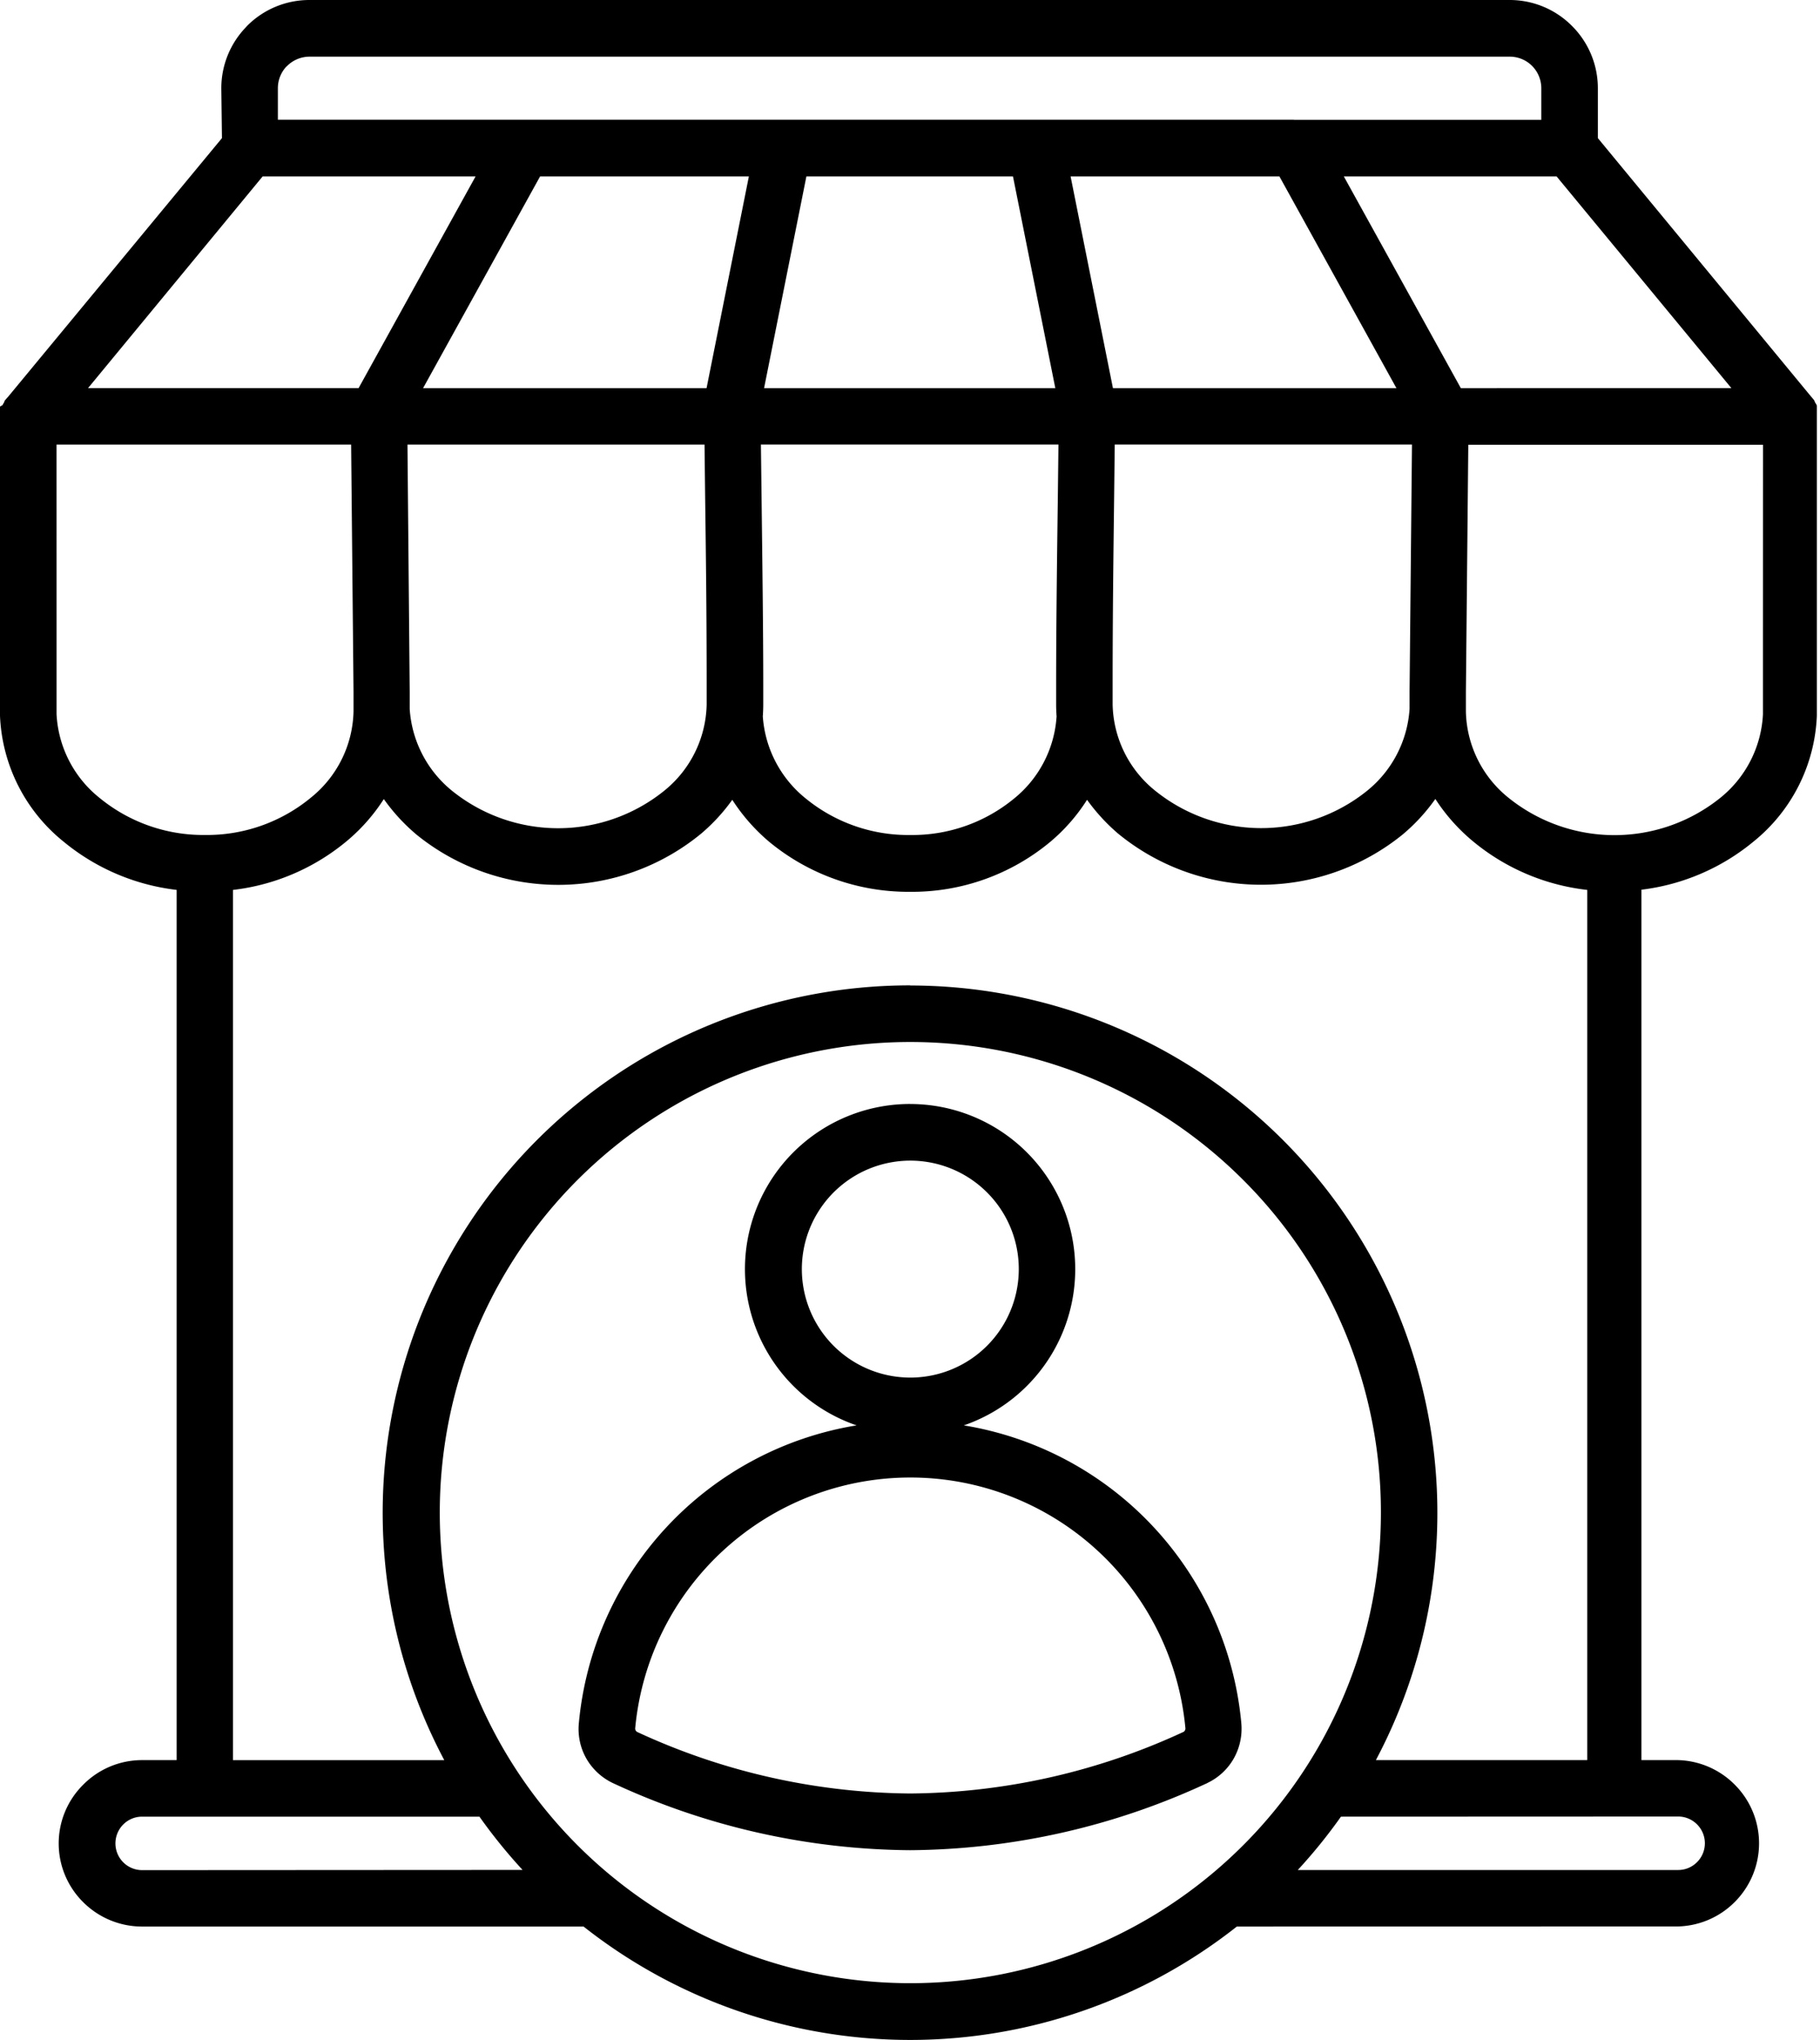 <svg xmlns="http://www.w3.org/2000/svg" xmlns:xlink="http://www.w3.org/1999/xlink" width="69.232" height="77.589" viewBox="0 0 69.232 77.589">
  <defs>
    <clipPath id="clip-path">
      <rect id="Rectangle_731" data-name="Rectangle 731" width="69.232" height="77.589"/>
    </clipPath>
  </defs>
  <g id="Group_743" data-name="Group 743" transform="translate(0 0)">
    <g id="Group_742" data-name="Group 742" transform="translate(0 0)" clip-path="url(#clip-path)">
      <path id="Path_3907" data-name="Path 3907" d="M49.231,4.558h9.4l0-1.2a1.209,1.209,0,0,0-.35-.85l0,0a1.2,1.2,0,0,0-.849-.353l-22.831,0H11.773a1.21,1.21,0,0,0-.85.353l-.041.037a1.208,1.208,0,0,0-.312.809v1.2H49.195ZM34.625,41.993a6.283,6.283,0,0,1,2.038,12.224A12.654,12.654,0,0,1,47.219,65.541a2.313,2.313,0,0,1-.3,1.369,2.277,2.277,0,0,1-.972.9.429.429,0,0,1-.075.037,27.22,27.22,0,0,1-11.253,2.529,27.214,27.214,0,0,1-11.253-2.529v0a2.306,2.306,0,0,1-1.047-.932,2.275,2.275,0,0,1-.3-1.369A12.656,12.656,0,0,1,32.584,54.217a6.282,6.282,0,0,1,2.039-12.225Zm2.919,3.361a4.126,4.126,0,1,0,1.21,2.919,4.115,4.115,0,0,0-1.21-2.919M24.252,65.885a25.108,25.108,0,0,0,10.372,2.334A25.108,25.108,0,0,0,45,65.885l.023-.01a.135.135,0,0,0,.048-.051.143.143,0,0,0,.021-.091,10.51,10.51,0,0,0-20.929,0,.142.142,0,0,0,.02.091.148.148,0,0,0,.069.062l0,0Zm10.372-28.4A20.063,20.063,0,0,1,52.338,66.949h8.041V33.85a8.254,8.254,0,0,1-4.408-1.9A7.1,7.1,0,0,1,54.6,30.39a7.1,7.1,0,0,1-1.257,1.363A8.56,8.56,0,0,1,42.523,31.7a7.292,7.292,0,0,1-1.172-1.278,6.935,6.935,0,0,1-1.4,1.6,8.219,8.219,0,0,1-5.332,1.9,8.309,8.309,0,0,1-5.356-1.9,7.141,7.141,0,0,1-1.407-1.6A7.1,7.1,0,0,1,26.682,31.7a8.559,8.559,0,0,1-10.824.058A7.213,7.213,0,0,1,14.6,30.394a6.988,6.988,0,0,1-1.367,1.563,8.25,8.25,0,0,1-4.37,1.893v33.1H16.9A20.062,20.062,0,0,1,34.625,37.48ZM51.009,69.1a20.054,20.054,0,0,1-1.642,2.029H63.842a1.008,1.008,0,0,0,.714-.3l0,0a1.015,1.015,0,0,0,0-1.434l0,0a1.013,1.013,0,0,0-.714-.3Zm-3.96,4.18a20.054,20.054,0,0,1-24.85,0H5.4a3.169,3.169,0,0,1-2.236-.928l0,0a3.143,3.143,0,0,1,0-4.466l0,0A3.148,3.148,0,0,1,5.4,66.949H6.719v-33.1a8.259,8.259,0,0,1-4.3-1.835A6.487,6.487,0,0,1,0,27.227V27.06H0V15.769l0-.013v-.041l0-.014v0l0-.01,0-.014v0l0-.01,0-.013v0l0-.01,0-.014v0l0-.01,0-.014v0l0-.01,0-.014v0l0-.01,0-.013v0l0-.01,0-.014v0l0-.007,0-.014v0l0-.007,0-.01,0,0,0-.007,0-.01.007-.013,0-.01L.1,15.409.1,15.4l.006-.014.007-.01.007-.013.007-.01.007-.014.02-.03,0-.007,0,0,.007-.01,0-.007,0,0,.006-.01,0-.007,0,0,.007-.01,0-.007,0,0,.02-.03.01-.01.007-.01.01-.01.007-.01.01-.01.007-.01.01-.01.006-.01.034-.034L8.443,5.254l-.024-1.9a3.341,3.341,0,0,1,.918-2.3c.02-.024.044-.048.064-.071A3.34,3.34,0,0,1,11.77,0L34.6,0H57.436A3.336,3.336,0,0,1,59.8.989l0,0,0,0a3.345,3.345,0,0,1,.982,2.365v1.9L68.9,15.093l.017.017.007.01h0l.007.007.006.01.01.01.007.01.01.01.006.01.01.01.007.01.01.01.02.03,0,0,0,.007.007.01,0,0,0,.007.006.01,0,0,0,.007.007.01,0,0,0,.007.02.03.007.014.007.01.007.013.006.01.007.013.007.01.007.014,0,.01.007.013,0,.01,0,.007,0,0,0,.01,0,.007,0,0,0,.014,0,.006v0l0,.014,0,.01v0l0,.013,0,.01v0l0,.014,0,.01v0l0,.014,0,.01v0l0,.014,0,.01v0l0,.013,0,.01v0l0,.014,0,.01v0l0,.014,0,.01V27.062h0v.167a6.483,6.483,0,0,1-2.413,4.785,8.238,8.238,0,0,1-4.261,1.828V66.948h1.315a3.158,3.158,0,0,1,2.233.932l0,0a3.156,3.156,0,0,1,0,4.469v0a3.153,3.153,0,0,1-2.237.928ZM19.878,71.126A20.264,20.264,0,0,1,18.238,69.1H5.4a1.008,1.008,0,0,0-.714.3h0a1.019,1.019,0,0,0,0,1.434h0a1.014,1.014,0,0,0,.714.3ZM47.284,44.875a17.9,17.9,0,1,0,5.245,12.66,17.846,17.846,0,0,0-5.245-12.66M30.675,6.71l-1.61,8.055H40.144L38.533,6.71Zm-1.73,10.2H40.263l-.023,1.974c-.034,2.546-.065,5.091-.065,7.174V26.8c0,.153.007.3.017.452a4.378,4.378,0,0,1-1.621,3.126,6.084,6.084,0,0,1-3.946,1.383,6.154,6.154,0,0,1-3.973-1.387,4.39,4.39,0,0,1-1.635-3.123c.01-.15.017-.3.017-.449l0-.741c0-2.086-.034-4.642-.065-7.194ZM40.725,6.71l1.611,8.055H53.12L48.668,6.71Zm1.679,10.2H53.711l-.092,9.4v.007h0v.649a4.364,4.364,0,0,1-1.644,3.136,6.425,6.425,0,0,1-8.051-.041,4.319,4.319,0,0,1-1.6-3.265v-.738c0-2.688.03-4.921.057-7.147ZM20.545,6.71l-4.452,8.055H26.877l1.61-8.055ZM15.5,16.912H26.8l.023,1.978c.03,2.236.058,4.469.058,7.167V26.8a4.327,4.327,0,0,1-1.6,3.266,6.428,6.428,0,0,1-8.051.041,4.37,4.37,0,0,1-1.645-3.137v-.649h0v-.007Zm-13.35,0H13.357l.091,9.407h0v.737a4.327,4.327,0,0,1-1.6,3.266A6.207,6.207,0,0,1,7.8,31.76a6.215,6.215,0,0,1-4-1.4,4.359,4.359,0,0,1-1.649-3.2v-.109h0V24.171Zm11.49-2.148L18.091,6.71h-8.1L3.348,14.764Zm53.422,9.41V27.06h0v.109a4.359,4.359,0,0,1-1.649,3.2,6.425,6.425,0,0,1-8.051-.041,4.321,4.321,0,0,1-1.6-3.265v-.738h0l.091-9.407H67.064Zm-1.2-9.41L59.212,6.71H51.118l4.452,8.055Z" transform="translate(0 0)" fill-rule="evenodd"/>
    </g>
  </g>
</svg>
